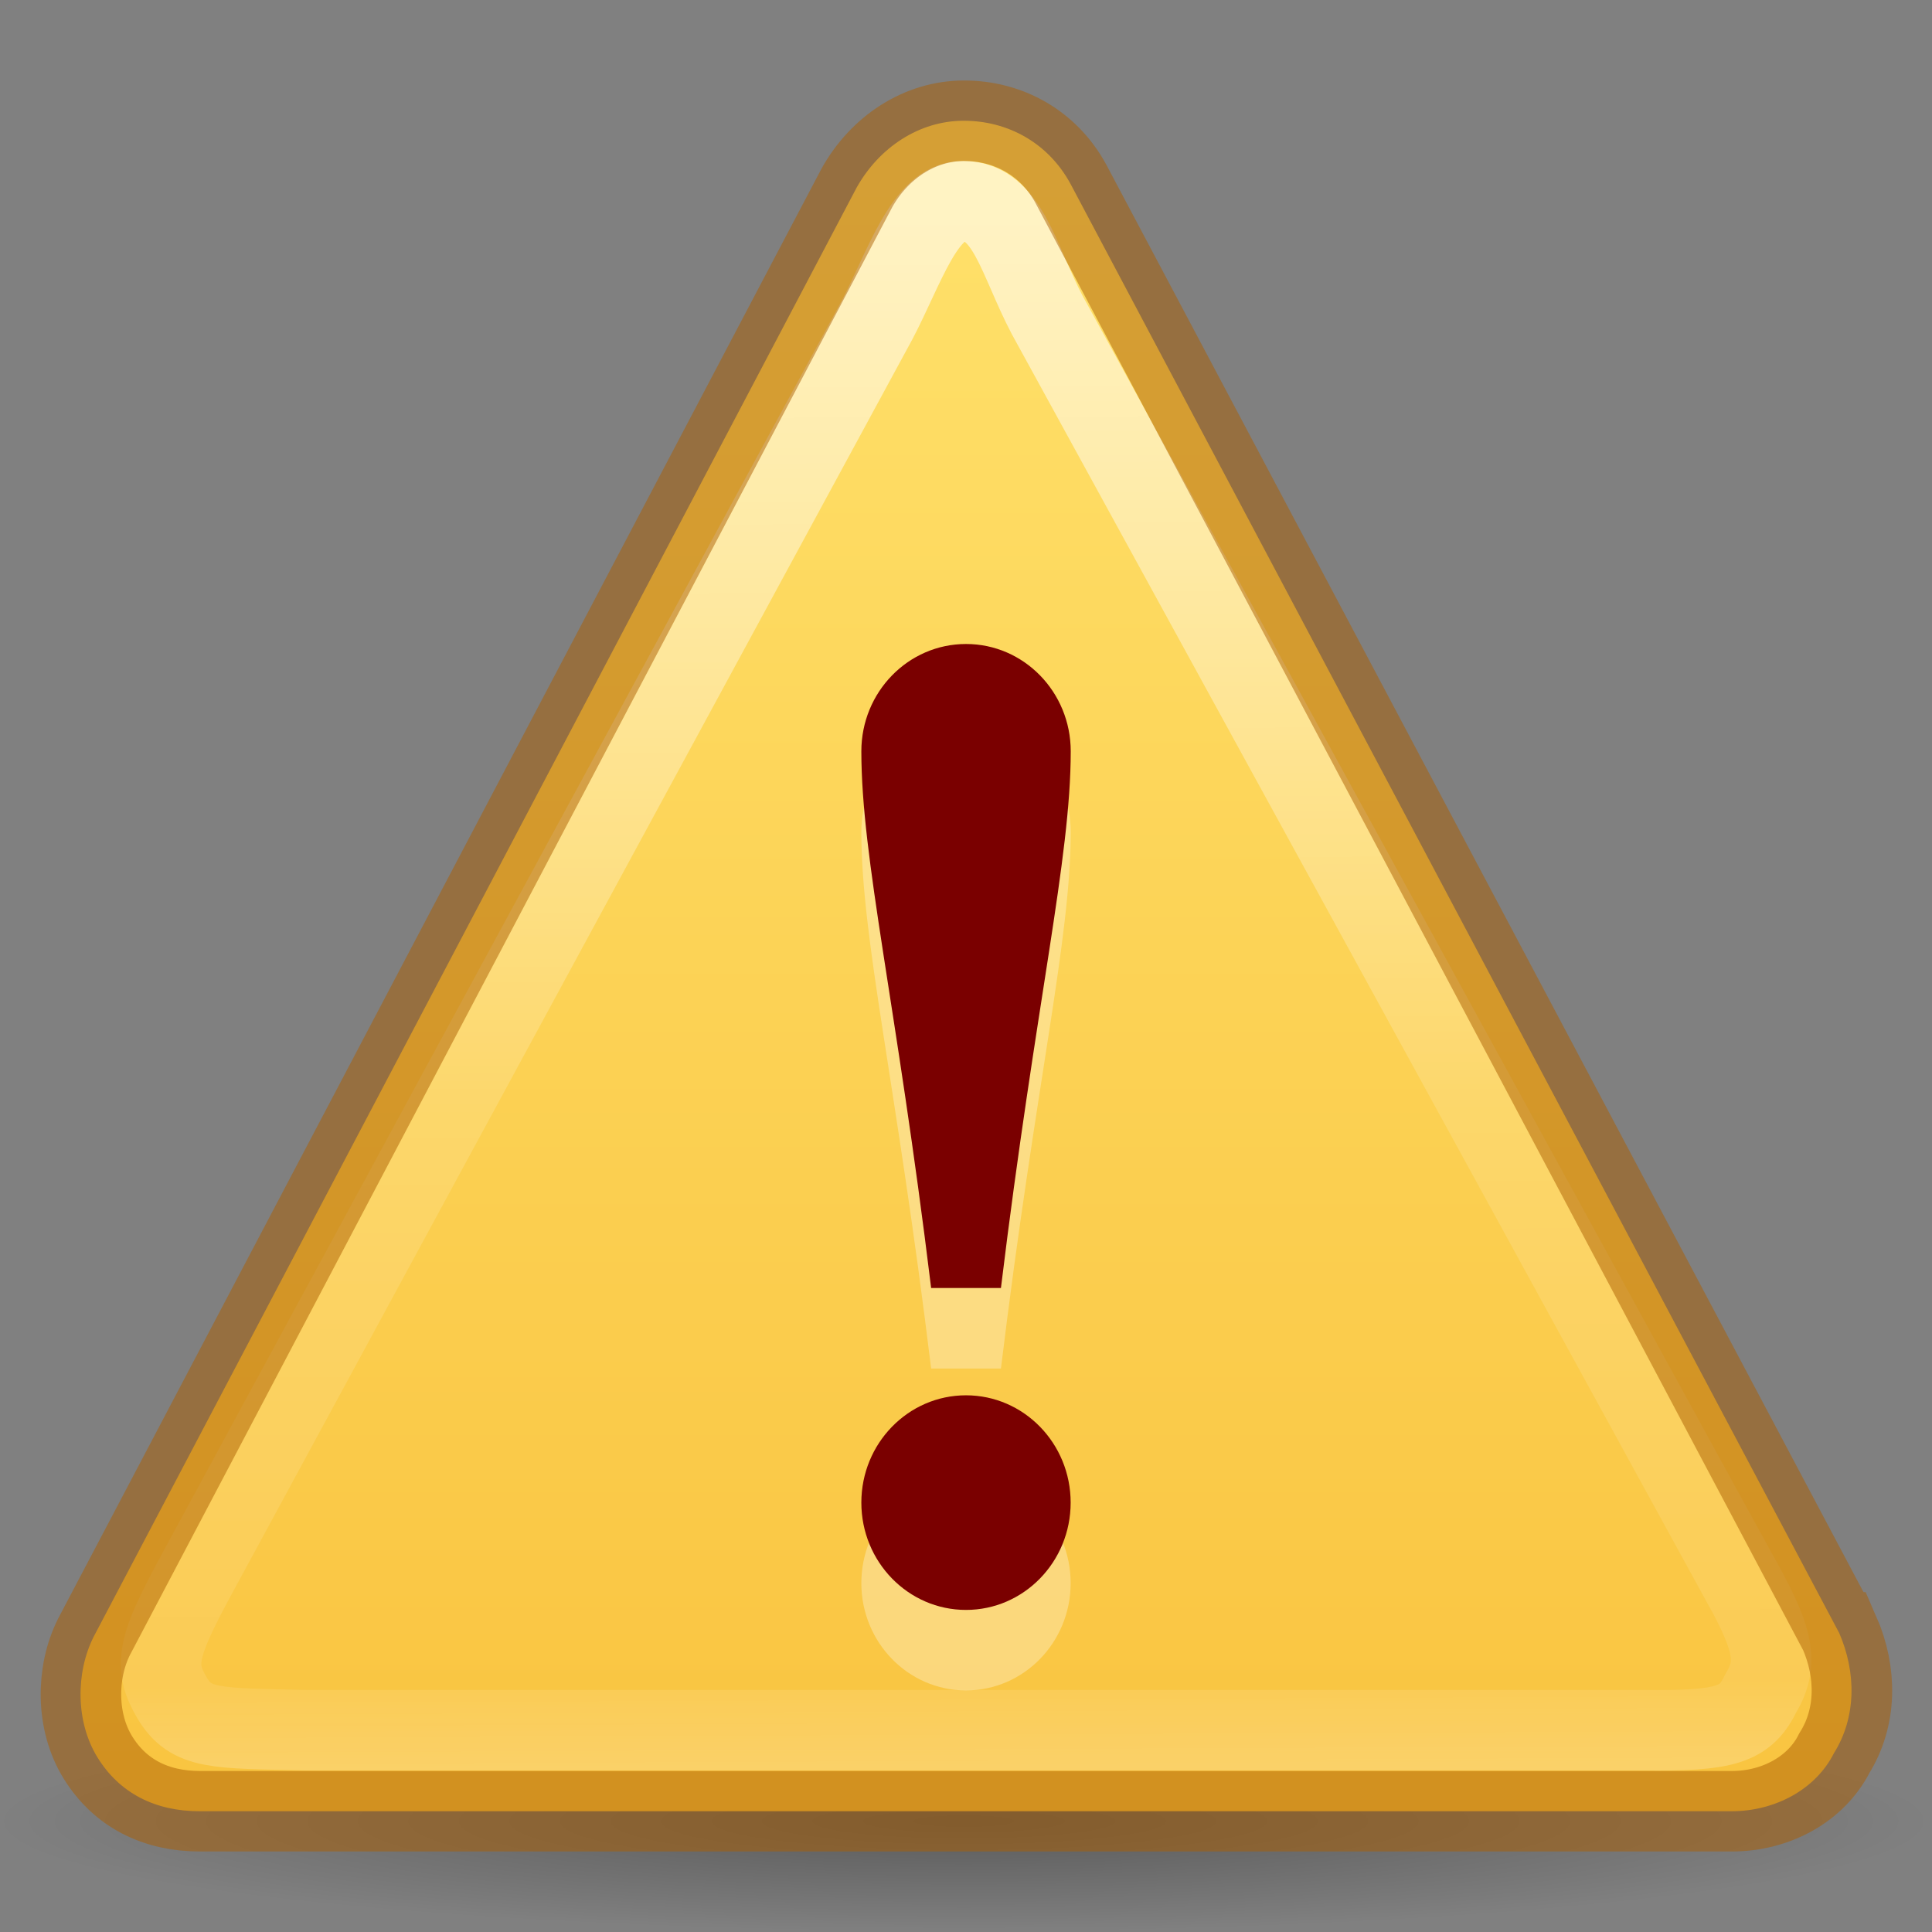 <svg height="24" width="24" xmlns="http://www.w3.org/2000/svg" xmlns:xlink="http://www.w3.org/1999/xlink"><rect width="100%" height="100%" fill="#808080" stroke="none"/><radialGradient id="a" cx="62.625" cy="4.625" gradientTransform="matrix(1.129 0 0 .129 -58.729 22.026)" gradientUnits="userSpaceOnUse" r="10.625"><stop offset="0"/><stop offset="1" stop-opacity="0"/></radialGradient><linearGradient id="b" gradientTransform="matrix(.489 0 0 .488 .266 .742)" gradientUnits="userSpaceOnUse" x1="24" x2="24" y1="2.011" y2="44.532"><stop offset="0" stop-color="#ffe16b"/><stop offset="1" stop-color="#f9c440"/></linearGradient><linearGradient id="c" gradientTransform="matrix(.494 0 -.002 .515 -2.338 -7.426)" gradientUnits="userSpaceOnUse" x1="29.127" x2="29.291" y1="19.788" y2="57.567"><stop offset="0" stop-color="#fff"/><stop offset=".569" stop-color="#fff" stop-opacity=".235"/><stop offset=".933" stop-color="#fff" stop-opacity=".157"/><stop offset="1" stop-color="#fff" stop-opacity=".392"/></linearGradient><path d="m24 22.625c0 .759-5.373 1.375-12 1.375-6.627 0-12-.616-12-1.375s5.373-1.375 12-1.375c6.627 0 12 .616 12 1.375z" fill="url(#a)" fill-rule="evenodd" opacity=".3"/><path d="m22.843 20.278-9.548-18c-.274-.5-.771-.778-1.324-.778-.553 0-1.052.333-1.331.833l-9.477 18c-.223.444-.226 1.056.049 1.5.275.444.716.667 1.269.667h19.026c.553 0 1.052-.278 1.275-.722.278-.444.281-1.0.062-1.5z" fill="url(#b)"/><path d="m21.555 19.506-8.545-15.591c-.364-.693-.494-1.416-1.048-1.416-.476 0-.725.824-1.068 1.478l-8.45 15.578c-.491.903-.543 1.138-.307 1.536.236.397.539.376 1.66.402h16.609c1.043.013 1.278-.067 1.47-.464.239-.397.138-.713-.32-1.523z" fill="none" opacity=".6" stroke="url(#c)"/><path d="m22.848 20.278-9.548-18c-.274-.5-.771-.778-1.324-.778-.553 0-1.052.333-1.331.833l-9.477 18c-.223.444-.226 1.056.049 1.5.275.444.716.667 1.269.667h19.026c.553 0 1.052-.278 1.275-.722.278-.444.281-1 .062-1.5z" fill="none" opacity=".5" stroke="#ad5f00"/><path d="m12 9c-.718 0-1.3.597-1.3 1.333 0 1.333.433 3.111.867 6.667h.867c.433-3.556.867-5.333.867-6.667 0-.736-.582-1.333-1.3-1.333zm0 9.333c-.718 0-1.3.597-1.3 1.333 0 .736.582 1.333 1.3 1.333s1.3-.597 1.3-1.333c0-.736-.582-1.333-1.3-1.333z" fill="#fff" opacity=".3"/><path d="m12 8c-.718 0-1.3.597-1.3 1.333 0 1.333.433 3.111.867 6.667h.867c.433-3.556.867-5.333.867-6.667 0-.736-.582-1.333-1.3-1.333zm0 9.333c-.718 0-1.3.597-1.3 1.333 0 .736.582 1.333 1.3 1.333s1.3-.597 1.3-1.333c0-.736-.582-1.333-1.3-1.333z" fill="#7a0000"/></svg>